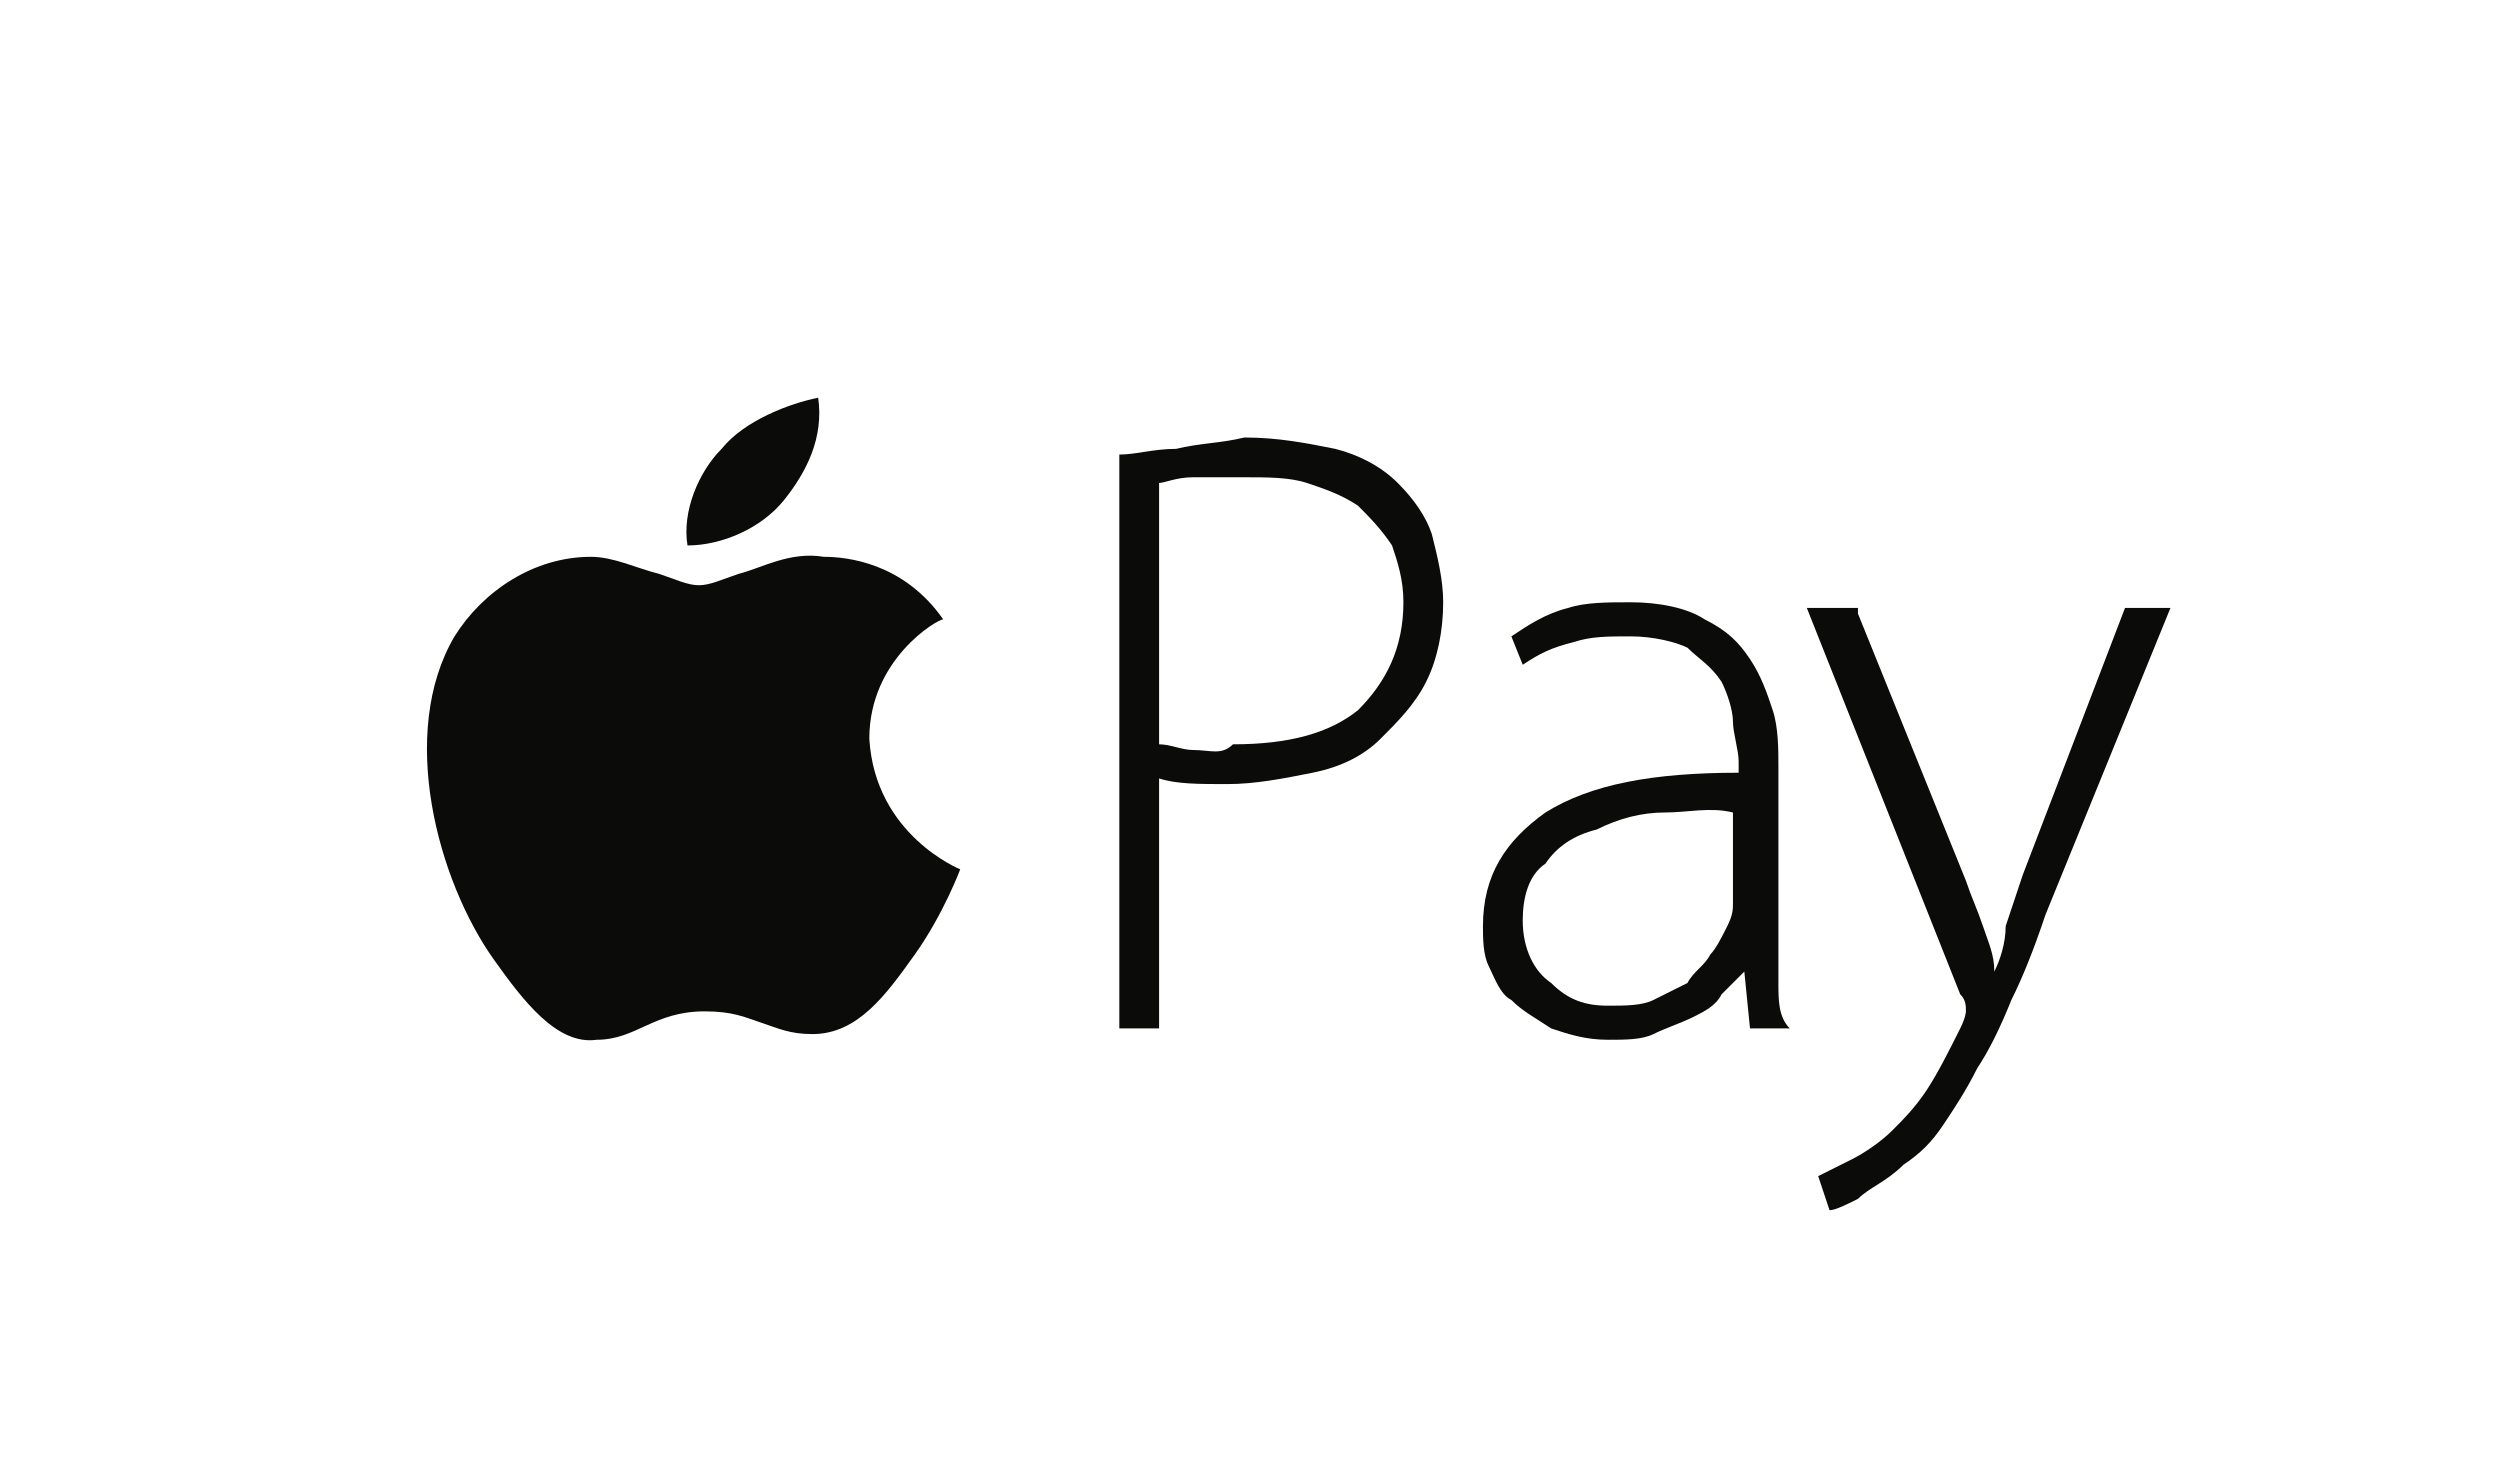<?xml version="1.0" encoding="utf-8"?>
<!-- Generator: Adobe Illustrator 19.0.0, SVG Export Plug-In . SVG Version: 6.00 Build 0)  -->
<svg version="1.1" id="Layer_1" xmlns="http://www.w3.org/2000/svg" xmlns:xlink="http://www.w3.org/1999/xlink" x="0px" y="0px"
	 viewBox="-275 407.9 44 26" style="enable-background:new -275 407.9 44 26;" xml:space="preserve">
<style type="text/css">
	.st0{fill:#0B0B09;}
</style>
<path class="st0" d="M-260.6,414.9c0.1,0.7-0.2,1.3-0.6,1.8c-0.4,0.5-1.1,0.8-1.7,0.8c-0.1-0.6,0.2-1.3,0.6-1.7
	C-261.9,415.3-261.1,415-260.6,414.9z M-258.1,423.2c0,0-1.5-0.6-1.6-2.3c0-1.4,1.2-2.1,1.3-2.1c0,0,0,0,0,0c-0.7-1-1.7-1.1-2.1-1.1
	c-0.6-0.1-1.1,0.2-1.5,0.3c-0.3,0.1-0.5,0.2-0.7,0.2c-0.2,0-0.4-0.1-0.7-0.2c-0.4-0.1-0.8-0.3-1.2-0.3c-1,0-1.9,0.6-2.4,1.4
	c-1,1.7-0.3,4.3,0.7,5.7c0.5,0.7,1.1,1.5,1.8,1.4c0.7,0,1-0.5,1.9-0.5c0.5,0,0.7,0.1,1,0.2c0.3,0.1,0.5,0.2,0.9,0.2
	c0.8,0,1.3-0.7,1.8-1.4C-258.4,424-258.1,423.2-258.1,423.2z"/>
<path class="st0" d="M-254.3,415.8c-0.4,0-0.7,0.1-1,0.1V426h0.7v-4.4c0.3,0.1,0.7,0.1,1.2,0.1c0.5,0,1-0.1,1.5-0.2s0.9-0.3,1.2-0.6
	c0.3-0.3,0.6-0.6,0.8-1c0.2-0.4,0.3-0.9,0.3-1.4c0-0.4-0.1-0.8-0.2-1.2c-0.1-0.3-0.3-0.6-0.6-0.9c-0.3-0.3-0.7-0.5-1.1-0.6
	c-0.5-0.1-1-0.2-1.6-0.2C-253.5,415.7-253.9,415.7-254.3,415.8z M-254,421.1c-0.2,0-0.4-0.1-0.6-0.1v-4.6c0.1,0,0.3-0.1,0.6-0.1
	s0.5,0,0.9,0c0.4,0,0.8,0,1.1,0.1c0.3,0.1,0.6,0.2,0.9,0.4c0.2,0.2,0.4,0.4,0.6,0.7c0.1,0.3,0.2,0.6,0.2,1c0,0.8-0.3,1.4-0.8,1.9
	c-0.5,0.4-1.2,0.6-2.2,0.6C-253.5,421.2-253.7,421.1-254,421.1z"/>
<path class="st0" d="M-243.7,425.2c0-0.3,0-0.6,0-0.9v-2.9c0-0.3,0-0.7-0.1-1c-0.1-0.3-0.2-0.6-0.4-0.9c-0.2-0.3-0.4-0.5-0.8-0.7
	c-0.3-0.2-0.8-0.3-1.3-0.3c-0.4,0-0.8,0-1.1,0.1c-0.4,0.1-0.7,0.3-1,0.5l0.2,0.5c0.3-0.2,0.5-0.3,0.9-0.4c0.3-0.1,0.6-0.1,1-0.1
	c0.4,0,0.8,0.1,1,0.2c0.2,0.2,0.4,0.3,0.6,0.6c0.1,0.2,0.2,0.5,0.2,0.7s0.1,0.5,0.1,0.7v0.2c-1.5,0-2.6,0.2-3.4,0.7
	c-0.7,0.5-1.1,1.1-1.1,2c0,0.2,0,0.5,0.1,0.7c0.1,0.2,0.2,0.5,0.4,0.6c0.2,0.2,0.4,0.3,0.7,0.5c0.3,0.1,0.6,0.2,1,0.2
	c0.3,0,0.6,0,0.8-0.1c0.2-0.1,0.5-0.2,0.7-0.3c0.2-0.1,0.4-0.2,0.5-0.4c0.1-0.1,0.3-0.3,0.4-0.4h0l0.1,1h0.7
	C-243.7,425.8-243.7,425.5-243.7,425.2z M-245.7,422.2c0.4,0,0.8-0.1,1.2,0v1.6c0,0.1,0,0.2-0.1,0.4c-0.1,0.2-0.2,0.4-0.3,0.5
	c-0.1,0.2-0.3,0.3-0.4,0.5c-0.2,0.1-0.4,0.2-0.6,0.3c-0.2,0.1-0.5,0.1-0.8,0.1c-0.4,0-0.7-0.1-1-0.4c-0.3-0.2-0.5-0.6-0.5-1.1
	c0-0.4,0.1-0.8,0.4-1c0.2-0.3,0.5-0.5,0.9-0.6C-246.5,422.3-246.1,422.2-245.7,422.2z"/>
<path class="st0" d="M-242.3,418.7l1.9,4.7c0.1,0.3,0.2,0.5,0.3,0.8c0.1,0.3,0.2,0.5,0.2,0.8h0c0.1-0.2,0.2-0.5,0.2-0.8
	c0.1-0.3,0.2-0.6,0.3-0.9l1.8-4.7h0.8l-2.2,5.4c-0.2,0.6-0.4,1.1-0.6,1.5c-0.2,0.5-0.4,0.9-0.6,1.2c-0.2,0.4-0.4,0.7-0.6,1
	c-0.2,0.3-0.4,0.5-0.7,0.7c-0.3,0.3-0.6,0.4-0.8,0.6c-0.2,0.1-0.4,0.2-0.5,0.2l-0.2-0.6c0.2-0.1,0.4-0.2,0.6-0.3s0.5-0.3,0.7-0.5
	c0.2-0.2,0.4-0.4,0.6-0.7c0.2-0.3,0.4-0.7,0.6-1.1c0.1-0.2,0.1-0.3,0.1-0.3c0-0.1,0-0.2-0.1-0.3l-2.7-6.8H-242.3"/>
</svg>
